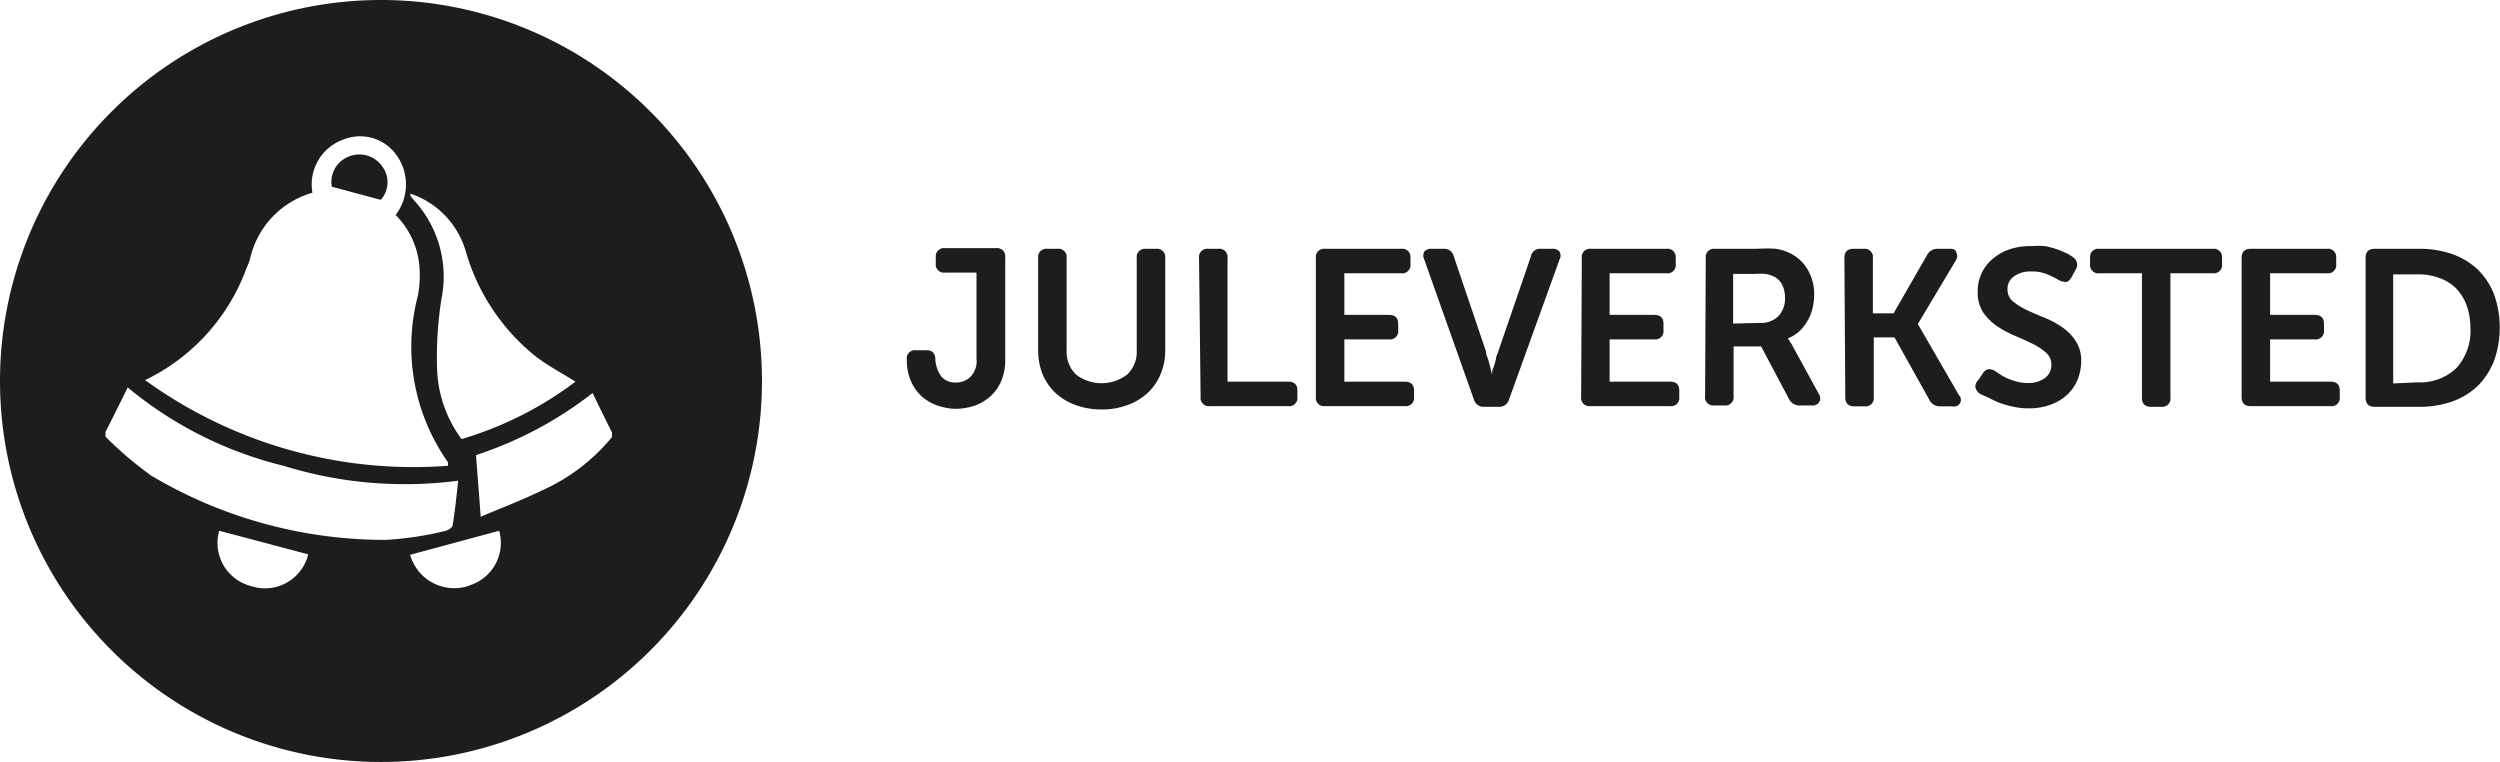 <svg id="Layer_1" data-name="Layer 1" xmlns="http://www.w3.org/2000/svg" viewBox="0 0 112.34 34.24"><defs><style>.cls-1{fill:#1d1d1b;}</style></defs><path class="cls-1" d="M1482.87,1493a.36.36,0,0,1,.41-.41h.47a.4.4,0,0,1,.29.09.47.47,0,0,1,.11.31,1.51,1.51,0,0,0,.24.74.81.81,0,0,0,.69.31.93.93,0,0,0,.64-.25,1,1,0,0,0,.28-.82v-3.87h-1.41a.37.37,0,0,1-.42-.41v-.28a.37.37,0,0,1,.42-.41h2.28a.37.37,0,0,1,.42.42V1493a2.38,2.38,0,0,1-.19,1,2,2,0,0,1-.51.69,2.07,2.07,0,0,1-.71.4,2.73,2.73,0,0,1-.8.13,2.56,2.56,0,0,1-.81-.14,2.07,2.07,0,0,1-.71-.4,2,2,0,0,1-.5-.69A2.33,2.33,0,0,1,1482.87,1493Z" transform="translate(-1442.12 -1476.85)"/><path class="cls-1" d="M1488.77,1488.45a.37.37,0,0,1,.41-.42h.45a.37.37,0,0,1,.42.42v4.12a1.44,1.44,0,0,0,.42,1.11,1.89,1.89,0,0,0,2.3,0,1.41,1.41,0,0,0,.43-1.11v-4.12a.37.37,0,0,1,.41-.42h.46a.37.37,0,0,1,.41.42v4.13a2.75,2.75,0,0,1-.21,1.09,2.44,2.44,0,0,1-.58.84,2.7,2.7,0,0,1-.9.54,3.28,3.28,0,0,1-1.16.2,3.4,3.4,0,0,1-1.18-.2,2.7,2.7,0,0,1-.9-.54,2.58,2.58,0,0,1-.58-.84,2.94,2.94,0,0,1-.2-1.09Z" transform="translate(-1442.12 -1476.85)"/><path class="cls-1" d="M1496,1488.45a.37.37,0,0,1,.41-.42h.46a.37.37,0,0,1,.41.42V1494H1500c.28,0,.42.13.42.4v.28a.37.37,0,0,1-.42.42h-3.52a.37.37,0,0,1-.41-.42Z" transform="translate(-1442.12 -1476.85)"/><path class="cls-1" d="M1501.25,1488.45a.37.37,0,0,1,.41-.42h3.42a.37.37,0,0,1,.42.41v.28a.37.37,0,0,1-.42.41h-2.55V1491h2c.28,0,.42.13.42.4v.28a.37.37,0,0,1-.42.42h-2V1494h2.71c.28,0,.42.13.42.4v.28a.37.37,0,0,1-.42.42h-3.58a.37.37,0,0,1-.41-.42Z" transform="translate(-1442.12 -1476.85)"/><path class="cls-1" d="M1506.12,1488.51a.38.38,0,0,1,0-.35.39.39,0,0,1,.33-.13h.53a.44.44,0,0,1,.47.35l1.45,4.28q0,.15.09.33l.09.34.09.37h0c0-.13,0-.25.08-.37l.09-.34c0-.12.07-.23.1-.33l1.47-4.28a.42.42,0,0,1,.46-.35h.51a.36.36,0,0,1,.32.13.35.35,0,0,1,0,.35l-2.27,6.29a.45.45,0,0,1-.47.33h-.64a.45.45,0,0,1-.47-.33Z" transform="translate(-1442.12 -1476.85)"/><path class="cls-1" d="M1513.2,1488.45a.37.37,0,0,1,.41-.42H1517a.37.37,0,0,1,.42.41v.28a.37.37,0,0,1-.42.41h-2.55V1491h2c.28,0,.42.13.42.4v.28a.37.37,0,0,1-.42.42h-2V1494h2.71c.28,0,.42.13.42.4v.28a.37.37,0,0,1-.42.42h-3.58a.37.37,0,0,1-.41-.42Z" transform="translate(-1442.12 -1476.85)"/><path class="cls-1" d="M1518.77,1488.45a.37.37,0,0,1,.41-.42h1.92a5.83,5.83,0,0,1,.82,0,2,2,0,0,1,.53.15,1.83,1.83,0,0,1,.86.72,2.16,2.16,0,0,1,.33,1.22,2.57,2.57,0,0,1-.08.62,2.06,2.06,0,0,1-.23.55,2,2,0,0,1-.37.46,1.83,1.83,0,0,1-.5.31v0l.06.09.07.11a.85.85,0,0,1,.1.17l1.17,2.14a.33.33,0,0,1,0,.36.35.35,0,0,1-.33.14H1523a.53.53,0,0,1-.49-.29l-1.25-2.36h-1.24v2.23a.37.37,0,0,1-.41.42h-.46a.37.37,0,0,1-.41-.42Zm2.44,2.91a1.1,1.1,0,0,0,.82-.3,1.15,1.15,0,0,0,.3-.84,1.27,1.27,0,0,0-.14-.6.81.81,0,0,0-.42-.37,1.26,1.26,0,0,0-.31-.09,2.77,2.77,0,0,0-.46,0h-1v2.23Z" transform="translate(-1442.12 -1476.85)"/><path class="cls-1" d="M1525,1488.45c0-.28.13-.42.41-.42h.46a.37.37,0,0,1,.41.42v2.48h.93l1.5-2.61a.52.52,0,0,1,.49-.29h.49c.17,0,.28,0,.33.14a.37.37,0,0,1,0,.36l-1.72,2.88v0l1.85,3.2a.3.3,0,0,1-.29.5h-.55a.52.52,0,0,1-.49-.29l-1.57-2.81h-.93v2.68a.37.37,0,0,1-.41.42h-.46c-.28,0-.41-.14-.41-.42Z" transform="translate(-1442.12 -1476.85)"/><path class="cls-1" d="M1531.06,1494.53a.66.66,0,0,1-.17-.25.38.38,0,0,1,.11-.33l.22-.32a.36.36,0,0,1,.25-.19.54.54,0,0,1,.33.1l.22.15a3.1,3.1,0,0,0,.32.17,3.93,3.93,0,0,0,.41.14,1.88,1.88,0,0,0,.49.06,1.23,1.23,0,0,0,.78-.23.72.72,0,0,0,.28-.58.69.69,0,0,0-.25-.56,2.58,2.58,0,0,0-.61-.4c-.25-.12-.51-.24-.8-.36a5,5,0,0,1-.79-.43,2.44,2.44,0,0,1-.62-.62,1.62,1.62,0,0,1-.24-.91,1.87,1.87,0,0,1,.69-1.5,2.28,2.28,0,0,1,.75-.42,2.91,2.91,0,0,1,1-.14,3.81,3.81,0,0,1,.59,0,3.25,3.25,0,0,1,.52.14,2.81,2.81,0,0,1,.42.17,1.58,1.58,0,0,1,.3.18.4.4,0,0,1,.13.57l-.18.33c-.08.14-.16.22-.26.22a.71.71,0,0,1-.31-.08,3.6,3.6,0,0,0-.52-.26,1.67,1.67,0,0,0-.71-.13,1.24,1.24,0,0,0-.79.22.67.67,0,0,0-.29.58.68.68,0,0,0,.24.54,3,3,0,0,0,.62.39c.24.11.51.23.79.34a4.38,4.38,0,0,1,.8.43,2.12,2.12,0,0,1,.61.62,1.57,1.57,0,0,1,.25.93,2.25,2.25,0,0,1-.16.81,2,2,0,0,1-.46.67,2.19,2.19,0,0,1-.74.45,2.78,2.78,0,0,1-1,.17,3.24,3.24,0,0,1-.72-.08,4.19,4.19,0,0,1-.62-.18c-.19-.08-.35-.16-.5-.24A3.42,3.42,0,0,1,1531.06,1494.53Z" transform="translate(-1442.12 -1476.85)"/><path class="cls-1" d="M1538.37,1489.13h-1.91a.37.37,0,0,1-.42-.41v-.28a.37.37,0,0,1,.42-.41h5.1a.37.37,0,0,1,.41.41v.28a.37.37,0,0,1-.41.41h-1.91v5.58a.37.37,0,0,1-.42.42h-.45c-.28,0-.41-.14-.41-.42Z" transform="translate(-1442.12 -1476.85)"/><path class="cls-1" d="M1542.85,1488.45c0-.28.13-.42.41-.42h3.42a.37.37,0,0,1,.42.41v.28a.37.37,0,0,1-.42.41h-2.55V1491h2c.28,0,.42.13.42.4v.28a.37.37,0,0,1-.42.42h-2V1494h2.71c.28,0,.42.13.42.4v.28a.37.37,0,0,1-.42.42h-3.58c-.28,0-.41-.14-.41-.42Z" transform="translate(-1442.12 -1476.85)"/><path class="cls-1" d="M1548.42,1488.45c0-.28.13-.42.41-.42h2a4.44,4.44,0,0,1,1.49.24,3.29,3.29,0,0,1,1.14.69,3.2,3.2,0,0,1,.73,1.11,4.46,4.46,0,0,1,0,3,3.34,3.34,0,0,1-.73,1.12,3.31,3.31,0,0,1-1.14.7,4.44,4.44,0,0,1-1.49.24h-2c-.28,0-.41-.14-.41-.42Zm2.35,5.58a2.35,2.35,0,0,0,1.72-.63,2.48,2.48,0,0,0,.64-1.83,3,3,0,0,0-.17-1,2.29,2.29,0,0,0-.48-.77,2.05,2.05,0,0,0-.75-.46,2.69,2.69,0,0,0-1-.16h-1.07v4.9Z" transform="translate(-1442.12 -1476.85)"/><path class="cls-1" d="M1457.78,1483.89a1.22,1.22,0,0,0-.75,1.35l2.2.59a1.18,1.18,0,0,0,.06-1.51A1.25,1.25,0,0,0,1457.78,1483.89Z" transform="translate(-1442.12 -1476.85)"/><path class="cls-1" d="M1459.24,1476.85a17.12,17.12,0,1,0,17.12,17.12A17.12,17.12,0,0,0,1459.24,1476.85Zm1.32,8.7a3.87,3.87,0,0,1,2.5,2.63,9.36,9.36,0,0,0,3.15,4.7c.54.41,1.15.73,1.77,1.12a16,16,0,0,1-5.12,2.58,5.6,5.6,0,0,1-1.1-3.16,16.67,16.67,0,0,1,.2-3.15,5.07,5.07,0,0,0-1.21-4.39l-.19-.23S1460.56,1485.62,1460.56,1485.55Zm-7.36,3.34a3,3,0,0,0,.15-.38,4,4,0,0,1,2.81-3,2.14,2.14,0,0,1,1.42-2.4,2,2,0,0,1,2.32.66,2.26,2.26,0,0,1,0,2.74,3.74,3.74,0,0,1,1.06,2.22,5.06,5.06,0,0,1-.06,1.4,9,9,0,0,0,1.35,7.49s0,0,0,.16a20.55,20.55,0,0,1-13.61-3.85A9,9,0,0,0,1453.2,1488.89Zm.18,14.29a2,2,0,0,1-1.41-2.48l4,1.06A2,2,0,0,1,1453.38,1503.18Zm-4.52-5a15.8,15.8,0,0,1-2-1.71v-.21c.32-.63.64-1.27,1-2a17.4,17.4,0,0,0,7,3.52,18.4,18.4,0,0,0,7.85.67c-.08.7-.14,1.36-.25,2,0,.11-.23.25-.38.27a14.81,14.81,0,0,1-2.62.39A20.55,20.55,0,0,1,1448.86,1498.19Zm14.31,5a2.06,2.06,0,0,1-2.62-1.4l4-1.08A2,2,0,0,1,1463.17,1503.17Zm6.45-6.69a8.61,8.61,0,0,1-3.17,2.41c-.89.43-1.81.78-2.73,1.17-.07-1-.14-1.83-.21-2.77a17.2,17.2,0,0,0,5.24-2.79c.3.62.58,1.2.87,1.77Z" transform="translate(-1442.12 -1476.85)"/></svg>